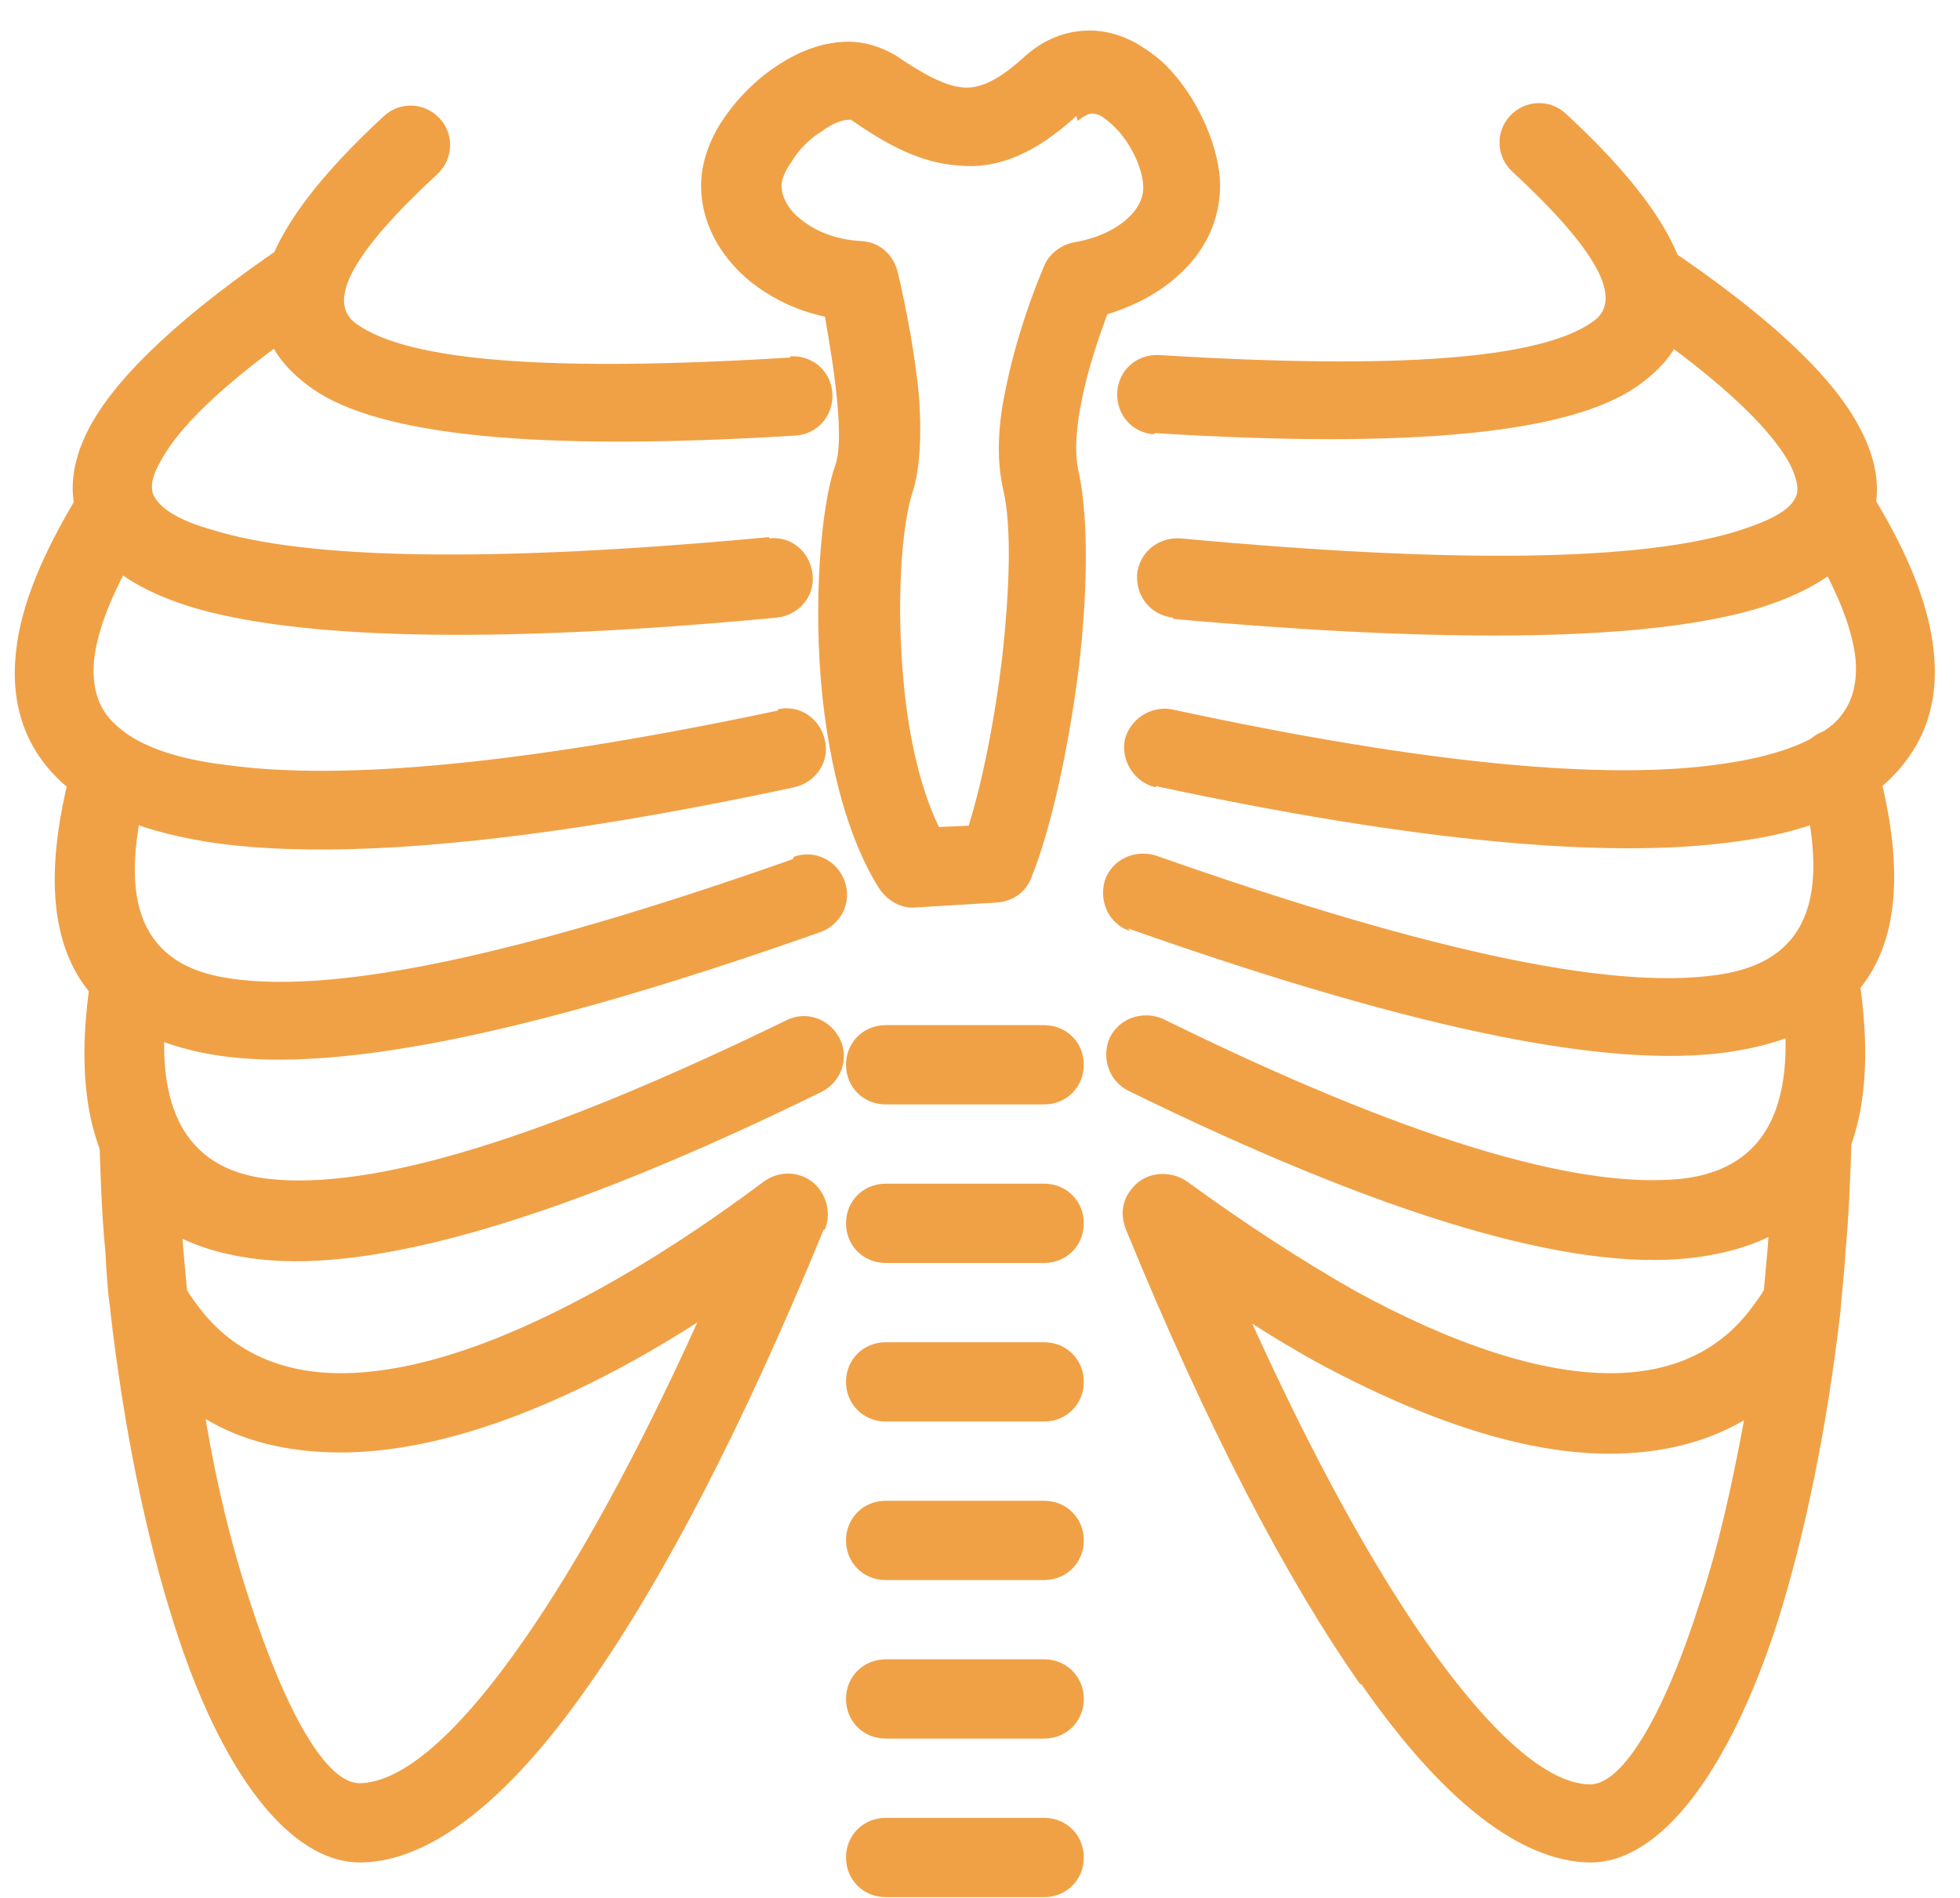 <svg width="63" height="61" viewBox="0 0 63 61" fill="none" xmlns="http://www.w3.org/2000/svg">
<path d="M37.106 13.961C36.39 13.921 35.872 13.324 35.912 12.607C35.952 11.89 36.549 11.373 37.266 11.413C44.99 11.89 49.529 11.532 51.201 10.338C52.236 9.621 51.28 7.989 48.613 5.52C48.095 5.042 48.055 4.246 48.533 3.729C49.011 3.211 49.807 3.171 50.325 3.649C54.505 7.511 55.461 10.417 52.634 12.408C50.484 13.921 45.428 14.439 37.106 13.921V13.961Z" fill="#F0A146"/>
<path d="M37.704 19.853C36.987 19.774 36.509 19.177 36.549 18.46C36.629 17.743 37.226 17.265 37.943 17.305C46.901 18.141 52.793 18.022 55.859 17.066C56.854 16.748 57.491 16.429 57.69 16.031C57.85 15.792 57.77 15.394 57.531 14.916C56.814 13.603 54.983 11.97 52.116 10.019C51.519 9.621 51.36 8.825 51.758 8.267C52.156 7.67 52.953 7.511 53.51 7.909C56.775 10.099 58.885 12.05 59.761 13.722C60.477 15.036 60.517 16.27 59.88 17.345C59.323 18.301 58.208 19.017 56.575 19.535C53.191 20.57 46.98 20.729 37.704 19.893V19.853Z" fill="#F0A146"/>
<path d="M37.146 25.308C36.469 25.149 36.032 24.472 36.151 23.795C36.31 23.118 36.987 22.68 37.664 22.8C45.746 24.551 51.639 25.109 55.381 24.551C57.053 24.313 58.208 23.875 58.925 23.277C59.482 22.76 59.721 22.083 59.641 21.167C59.522 20.092 58.964 18.778 58.009 17.226C57.651 16.628 57.81 15.832 58.407 15.474C59.004 15.116 59.8 15.275 60.159 15.872C61.313 17.743 61.99 19.415 62.15 20.889C62.349 22.64 61.831 24.034 60.637 25.149C59.562 26.144 57.929 26.781 55.739 27.06C51.678 27.617 45.507 27.06 37.146 25.268V25.308Z" fill="#F0A146"/>
<path d="M36.31 29.926C35.633 29.688 35.315 28.971 35.514 28.294C35.753 27.617 36.469 27.299 37.146 27.498C46.184 30.683 52.196 31.917 55.54 31.28C58.168 30.762 58.845 28.692 57.85 25.029C57.651 24.352 58.049 23.636 58.726 23.477C59.402 23.277 60.119 23.676 60.278 24.352C61.791 29.767 60.517 32.913 55.978 33.749C52.156 34.465 45.746 33.191 36.27 29.847L36.31 29.926Z" fill="#F0A146"/>
<path d="M36.27 35.062C35.633 34.744 35.394 33.987 35.673 33.35C35.992 32.713 36.748 32.474 37.385 32.753C45.149 36.575 50.683 38.248 54.067 37.889C56.814 37.571 57.85 35.461 57.213 31.559C57.093 30.882 57.571 30.205 58.288 30.125C58.964 30.006 59.641 30.484 59.721 31.201C60.637 36.854 58.845 39.92 54.346 40.437C50.484 40.875 44.472 39.084 36.27 35.062Z" fill="#F0A146"/>
<path d="M40.252 42.547C42.203 46.847 44.074 50.232 45.786 52.7C47.936 55.766 49.727 57.319 51.081 57.358C52.156 57.398 53.51 55.089 54.664 51.426C55.222 49.754 55.66 47.803 56.058 45.653C54.824 46.37 53.39 46.728 51.718 46.728C49.09 46.728 45.905 45.733 42.242 43.742C41.605 43.384 40.929 42.986 40.252 42.547ZM43.716 54.133C41.367 50.789 38.818 45.932 36.191 39.522C36.031 39.123 36.031 38.646 36.35 38.248C36.748 37.69 37.544 37.571 38.142 37.969C40.053 39.362 41.844 40.517 43.517 41.472C46.781 43.264 49.568 44.14 51.758 44.14C53.749 44.14 55.301 43.423 56.337 41.99C56.456 41.831 56.575 41.672 56.695 41.472C56.735 41.035 56.775 40.597 56.814 40.159C56.894 39.163 56.934 37.889 57.014 36.337V36.177C57.053 35.5 57.611 34.943 58.288 34.943C59.004 34.943 59.562 35.54 59.522 36.257V36.297V36.337C59.482 37.65 59.442 38.924 59.323 40.199C59.283 40.915 59.203 41.552 59.163 42.07C59.163 42.07 59.163 42.07 59.163 42.109C58.725 45.932 58.009 49.356 57.133 52.143C55.58 56.96 53.351 59.907 51.081 59.867C48.891 59.827 46.383 57.916 43.755 54.133H43.716Z" fill="#F0A146"/>
<path d="M25.401 11.453C26.118 11.413 26.715 11.93 26.755 12.647C26.794 13.364 26.277 13.961 25.56 14.001C17.239 14.518 12.183 14.001 10.033 12.488C7.206 10.497 8.162 7.591 12.342 3.729C12.86 3.251 13.656 3.291 14.134 3.808C14.611 4.326 14.572 5.122 14.054 5.6C11.386 8.068 10.431 9.701 11.466 10.417C13.138 11.612 17.677 11.97 25.401 11.492V11.453Z" fill="#F0A146"/>
<path d="M24.724 17.305C25.441 17.226 26.038 17.743 26.118 18.46C26.197 19.177 25.68 19.774 24.963 19.853C15.686 20.729 9.475 20.53 6.091 19.495C4.459 18.977 3.384 18.261 2.787 17.305C2.15 16.23 2.189 14.996 2.906 13.682C3.822 12.01 5.932 10.059 9.157 7.869C9.754 7.471 10.511 7.63 10.909 8.228C11.307 8.825 11.148 9.581 10.55 9.979C7.644 11.93 5.812 13.563 5.136 14.877C4.857 15.354 4.817 15.753 4.976 15.991C5.215 16.39 5.812 16.748 6.808 17.027C9.874 17.982 15.766 18.102 24.724 17.265V17.305Z" fill="#F0A146"/>
<path d="M25.003 22.8C25.68 22.64 26.357 23.078 26.516 23.795C26.675 24.472 26.237 25.149 25.52 25.308C17.16 27.1 10.948 27.657 6.927 27.1C4.737 26.781 3.105 26.144 2.03 25.189C0.836 24.113 0.318 22.68 0.517 20.928C0.676 19.455 1.353 17.823 2.508 15.912C2.866 15.315 3.662 15.116 4.26 15.514C4.857 15.872 5.056 16.668 4.658 17.265C3.702 18.818 3.145 20.132 3.025 21.207C2.946 22.083 3.145 22.8 3.742 23.317C4.419 23.954 5.613 24.392 7.286 24.591C11.028 25.109 16.921 24.552 25.003 22.84V22.8Z" fill="#F0A146"/>
<path d="M25.52 27.538C26.197 27.299 26.914 27.657 27.153 28.334C27.392 29.011 27.033 29.727 26.357 29.966C16.881 33.311 10.471 34.585 6.649 33.868C2.11 32.992 0.875 29.847 2.349 24.472C2.548 23.795 3.225 23.397 3.901 23.596C4.578 23.795 4.976 24.472 4.777 25.149C3.782 28.772 4.419 30.882 7.087 31.399C10.431 32.036 16.443 30.802 25.481 27.617L25.52 27.538Z" fill="#F0A146"/>
<path d="M25.282 32.793C25.919 32.474 26.675 32.753 26.994 33.39C27.312 34.027 27.034 34.784 26.396 35.102C18.195 39.123 12.143 40.915 8.321 40.477C3.822 39.96 2.03 36.854 2.946 31.24C3.065 30.563 3.702 30.086 4.379 30.165C5.056 30.285 5.534 30.922 5.454 31.599C4.817 35.5 5.892 37.571 8.599 37.889C11.984 38.287 17.518 36.575 25.282 32.793Z" fill="#F0A146"/>
<path d="M26.476 39.522C23.848 45.932 21.3 50.789 18.951 54.133C16.323 57.916 13.815 59.827 11.625 59.867C9.316 59.907 7.086 56.96 5.574 52.143C4.698 49.395 3.981 45.932 3.543 42.109C3.543 42.109 3.543 42.109 3.543 42.07C3.463 41.552 3.424 40.915 3.384 40.199C3.264 38.964 3.225 37.65 3.185 36.337V36.297V36.257C3.185 35.54 3.742 34.983 4.419 34.943C5.096 34.943 5.693 35.461 5.693 36.177V36.337C5.773 37.889 5.812 39.163 5.892 40.159C5.932 40.597 5.972 41.035 6.011 41.472C6.131 41.672 6.25 41.831 6.37 41.99C7.405 43.384 8.958 44.14 10.948 44.14C13.178 44.14 15.925 43.264 19.19 41.472C20.862 40.557 22.654 39.402 24.565 37.969C25.122 37.571 25.919 37.65 26.357 38.248C26.635 38.646 26.675 39.123 26.516 39.522H26.476ZM16.881 52.66C18.593 50.192 20.464 46.808 22.415 42.508C21.738 42.946 21.061 43.344 20.424 43.702C16.761 45.733 13.576 46.688 10.948 46.688C9.276 46.688 7.803 46.33 6.609 45.613C6.967 47.763 7.445 49.674 8.002 51.386C9.197 55.089 10.511 57.358 11.585 57.319C12.939 57.279 14.731 55.766 16.881 52.66Z" fill="#F0A146"/>
<path d="M34.598 3.729C33.244 4.963 32.05 5.441 30.816 5.321C29.621 5.242 28.546 4.684 27.352 3.848C27.352 3.848 27.352 3.848 27.312 3.848C27.073 3.848 26.755 3.968 26.436 4.206C26.038 4.445 25.68 4.804 25.441 5.202C25.242 5.48 25.122 5.759 25.122 5.958C25.122 6.356 25.361 6.755 25.72 7.033C26.197 7.431 26.874 7.71 27.71 7.75C28.308 7.79 28.745 8.228 28.865 8.785C29.144 9.979 29.422 11.453 29.542 12.766C29.621 13.921 29.581 15.036 29.343 15.792C28.984 16.828 28.785 19.415 29.064 22.123C29.223 23.715 29.581 25.348 30.179 26.582L31.134 26.542C31.572 25.149 31.97 23.158 32.209 21.167C32.448 19.017 32.528 16.947 32.249 15.752C32.01 14.717 32.09 13.602 32.329 12.488C32.647 10.895 33.205 9.382 33.563 8.546C33.722 8.148 34.12 7.869 34.519 7.79C35.235 7.67 35.832 7.392 36.23 7.033C36.549 6.755 36.748 6.396 36.748 6.038C36.748 5.48 36.39 4.644 35.832 4.087C35.673 3.928 35.514 3.808 35.394 3.729C35.315 3.689 35.195 3.649 35.116 3.649C34.996 3.649 34.837 3.729 34.638 3.888L34.598 3.729ZM30.975 2.813C31.493 2.853 32.09 2.574 32.846 1.897C33.563 1.22 34.319 0.981 35.036 0.981C35.554 0.981 36.071 1.141 36.509 1.38C36.907 1.618 37.306 1.897 37.624 2.256C38.58 3.291 39.217 4.843 39.217 5.958C39.217 7.073 38.739 8.068 37.903 8.825C37.306 9.382 36.509 9.82 35.593 10.099C35.315 10.855 34.956 11.89 34.757 12.926C34.598 13.722 34.519 14.558 34.678 15.195C34.996 16.708 34.956 19.097 34.678 21.446C34.359 23.994 33.802 26.582 33.165 28.174C33.006 28.652 32.568 28.971 32.05 29.011L29.422 29.17C28.984 29.21 28.546 28.971 28.268 28.573C27.233 26.94 26.675 24.631 26.436 22.401C26.118 19.376 26.396 16.27 26.834 14.996C26.994 14.598 26.994 13.841 26.914 12.966C26.834 12.05 26.675 11.094 26.516 10.178C25.56 9.979 24.724 9.541 24.087 9.024C23.132 8.228 22.534 7.153 22.534 5.958C22.534 5.242 22.813 4.445 23.291 3.768C23.729 3.131 24.326 2.534 25.003 2.096C25.72 1.618 26.516 1.34 27.272 1.34C27.79 1.34 28.308 1.499 28.785 1.778C29.661 2.375 30.378 2.773 30.975 2.813Z" fill="#F0A146"/>
<path d="M28.467 60.981C27.75 60.981 27.193 60.424 27.193 59.707C27.193 58.991 27.75 58.433 28.467 58.433H33.563C34.28 58.433 34.837 58.991 34.837 59.707C34.837 60.424 34.28 60.981 33.563 60.981H28.467Z" fill="#F0A146"/>
<path d="M28.467 55.885C27.75 55.885 27.193 55.328 27.193 54.611C27.193 53.895 27.75 53.337 28.467 53.337H33.563C34.28 53.337 34.837 53.895 34.837 54.611C34.837 55.328 34.28 55.885 33.563 55.885H28.467Z" fill="#F0A146"/>
<path d="M28.467 50.789C27.75 50.789 27.193 50.232 27.193 49.515C27.193 48.798 27.75 48.241 28.467 48.241H33.563C34.28 48.241 34.837 48.798 34.837 49.515C34.837 50.232 34.28 50.789 33.563 50.789H28.467Z" fill="#F0A146"/>
<path d="M28.467 45.693C27.75 45.693 27.193 45.135 27.193 44.419C27.193 43.702 27.75 43.145 28.467 43.145H33.563C34.28 43.145 34.837 43.702 34.837 44.419C34.837 45.135 34.28 45.693 33.563 45.693H28.467Z" fill="#F0A146"/>
<path d="M28.467 40.597C27.75 40.597 27.193 40.039 27.193 39.322C27.193 38.606 27.75 38.048 28.467 38.048H33.563C34.28 38.048 34.837 38.606 34.837 39.322C34.837 40.039 34.28 40.597 33.563 40.597H28.467Z" fill="#F0A146"/>
<path d="M28.467 35.5C27.75 35.5 27.193 34.943 27.193 34.226C27.193 33.51 27.75 32.952 28.467 32.952H33.563C34.28 32.952 34.837 33.51 34.837 34.226C34.837 34.943 34.28 35.5 33.563 35.5H28.467Z" fill="#F0A146"/>
</svg>
